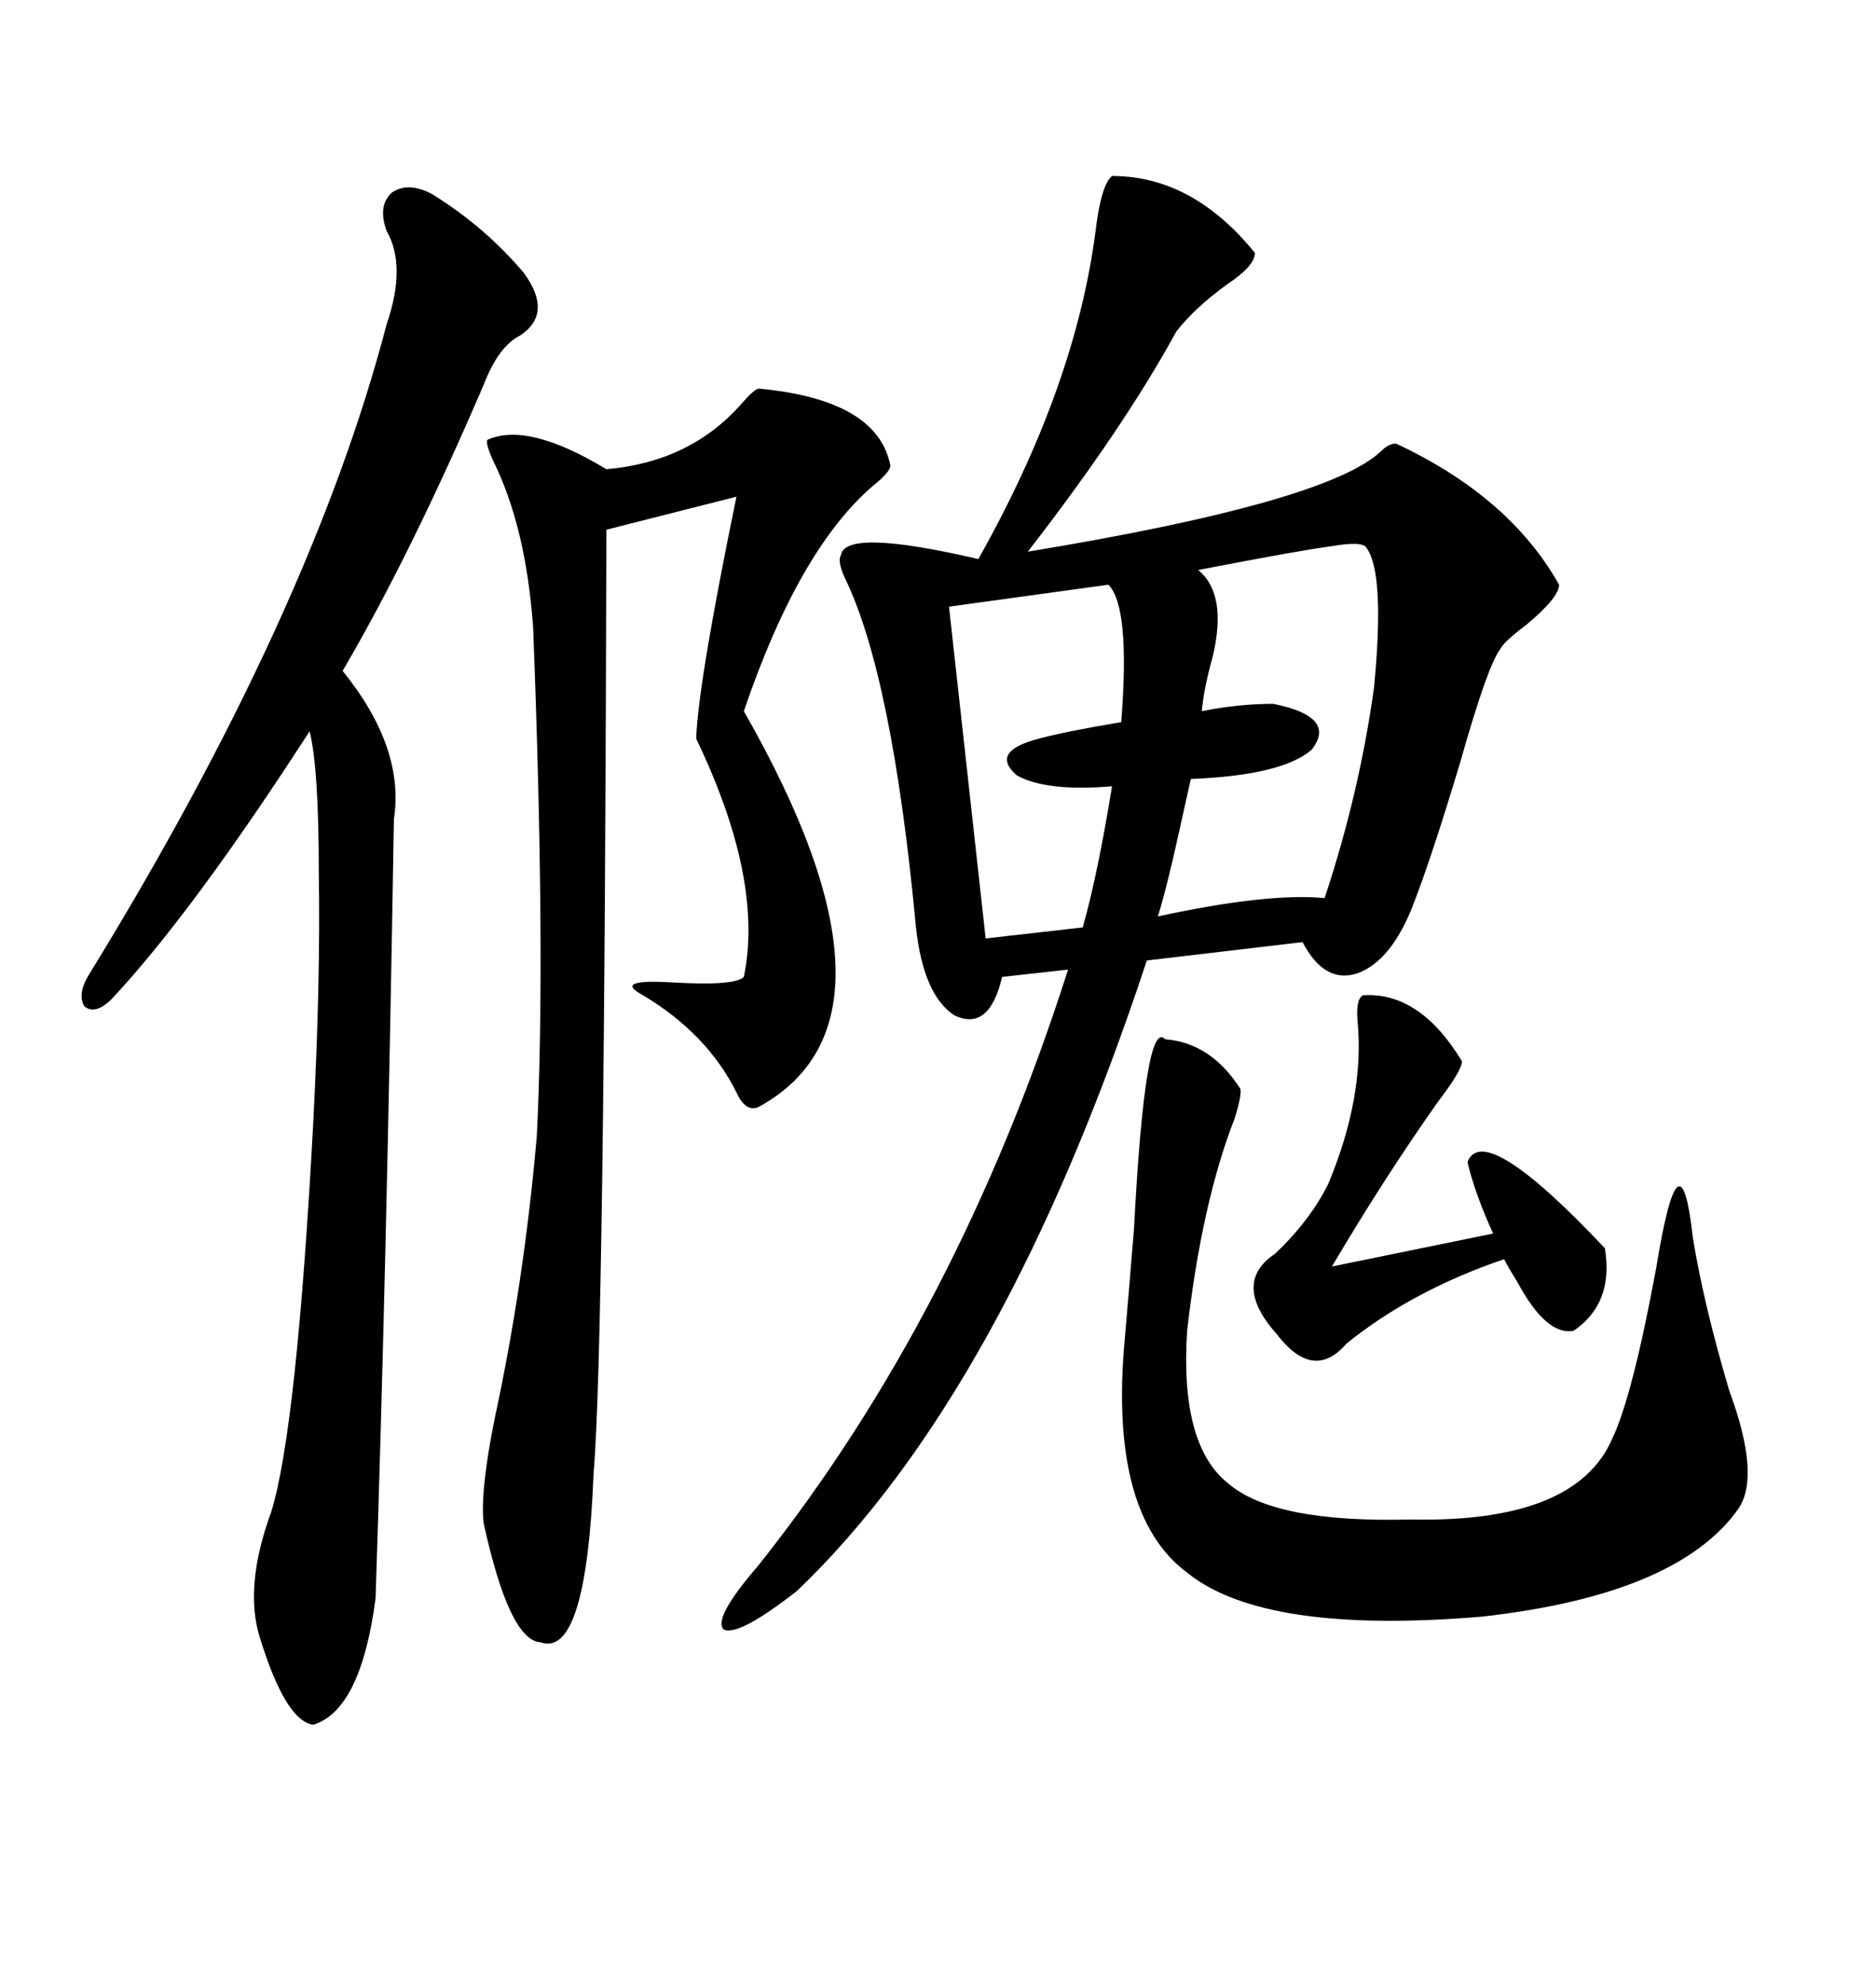 <svg xmlns="http://www.w3.org/2000/svg" xmlns:xlink="http://www.w3.org/1999/xlink" width="300" height="317.285"><path d="M177.83 28.13L177.83 28.13Q190.72 28.13 200.68 40.43L200.68 40.43Q200.68 42.48 196.29 45.41L196.29 45.41Q191.02 49.22 188.09 53.03L188.09 53.03Q179.59 68.55 164.36 88.18L164.36 88.18Q212.40 80.27 220.90 72.07L220.90 72.07Q222.07 70.90 223.24 70.90L223.24 70.90Q241.41 79.39 249.32 93.46L249.32 93.46Q249.32 95.51 244.04 99.90L244.04 99.90Q240.53 102.54 239.94 103.71L239.94 103.71Q237.89 106.35 233.50 121.88L233.50 121.88Q229.10 136.52 226.17 144.14L226.17 144.14Q222.66 153.52 217.09 155.57L217.09 155.57Q211.82 157.32 208.30 150.59L208.30 150.59L183.40 153.52Q160.55 222.66 127.44 254.30L127.44 254.30Q118.07 261.62 115.72 260.45L115.72 260.45Q113.96 258.69 121.29 250.20L121.29 250.20Q153.22 210.06 170.80 154.98L170.80 154.98L160.25 156.15Q158.20 164.94 152.64 162.30L152.64 162.30Q147.66 159.08 146.48 148.24L146.48 148.24Q142.68 107.81 135.06 92.29L135.06 92.29Q133.89 89.65 134.47 88.77L134.47 88.77Q135.06 84.38 156.45 89.36L156.45 89.36Q171.97 61.82 175.20 36.91L175.20 36.91Q176.07 29.59 177.83 28.13ZM121.29 62.11L121.29 62.11Q140.33 63.87 142.38 74.41L142.38 74.41Q142.38 75.29 140.33 77.05L140.33 77.05Q128.03 87.01 118.95 113.67L118.95 113.67Q147.07 162.89 121.29 176.95L121.29 176.95Q119.24 177.83 117.77 174.61L117.77 174.61Q113.09 165.23 102.83 159.08L102.83 159.08Q97.85 156.45 107.52 157.03L107.52 157.03Q117.48 157.62 118.95 156.15L118.95 156.15Q122.17 140.63 111.33 118.07L111.33 118.07Q111.62 109.28 117.77 79.39L117.77 79.39L96.97 84.67Q96.68 215.04 94.92 235.55L94.92 235.55Q93.75 265.14 86.43 262.50L86.43 262.50Q81.45 262.21 77.34 243.46L77.34 243.46Q76.76 238.48 79.10 226.76L79.10 226.76Q83.79 205.08 85.84 181.64L85.84 181.64Q87.30 152.93 85.25 100.20L85.25 100.20Q84.08 84.08 78.81 73.54L78.81 73.54Q77.64 70.90 77.93 70.31L77.93 70.31Q84.38 67.38 96.97 75L96.97 75Q110.45 73.83 118.65 64.45L118.65 64.45Q120.41 62.40 121.29 62.11ZM61.82 36.91L61.82 36.91Q60.35 32.81 62.70 30.76L62.70 30.76Q65.33 29.00 69.14 31.05L69.14 31.05Q77.64 36.33 83.79 43.65L83.79 43.65Q88.48 50.10 83.20 53.61L83.20 53.61Q79.69 55.37 77.34 61.52L77.34 61.52Q65.63 88.77 54.79 107.23L54.79 107.23Q64.75 119.53 62.99 130.96L62.99 130.96Q61.82 202.44 60.06 255.47L60.06 255.47Q57.71 273.34 50.10 275.68L50.10 275.68Q45.70 275.10 41.60 261.91L41.60 261.91Q38.96 253.71 43.36 241.70L43.36 241.70Q47.46 228.52 50.10 179.30L50.10 179.30Q51.27 156.74 50.98 139.45L50.98 139.45Q50.98 122.75 49.51 116.89L49.51 116.89Q30.76 145.90 17.87 159.67L17.87 159.67Q15.23 162.30 13.48 160.84L13.48 160.84Q12.30 158.79 14.36 155.57L14.36 155.57Q49.80 97.85 61.82 51.86L61.82 51.86Q65.04 42.48 61.82 36.91ZM186.33 166.11L186.33 166.11Q193.65 166.70 198.34 174.02L198.34 174.02Q198.63 174.90 197.46 178.71L197.46 178.71Q192.19 192.19 189.84 212.70L189.84 212.70Q188.67 230.86 196.29 237.01L196.29 237.01Q203.61 243.46 225.59 242.87L225.59 242.87Q251.95 243.46 257.81 229.98L257.81 229.98Q261.04 223.24 264.84 202.73L264.84 202.73Q268.65 179.30 270.70 197.75L270.70 197.75Q272.46 208.59 276.56 222.36L276.56 222.36Q281.54 235.84 278.03 241.11L278.03 241.11Q268.36 254.88 237.01 258.40L237.01 258.40Q202.15 261.33 189.84 251.37L189.84 251.37Q177.25 241.99 179.88 213.87L179.88 213.87Q180.47 207.13 181.35 196.29L181.35 196.29Q183.11 162.60 186.33 166.11ZM190.43 124.51L190.43 124.51Q189.84 127.15 188.67 132.42L188.67 132.42Q186.62 141.80 185.16 146.48L185.16 146.48Q202.73 142.68 211.82 143.55L211.82 143.55Q217.38 126.86 219.73 109.86L219.73 109.86Q221.48 91.70 218.55 87.60L218.55 87.60Q217.97 86.43 212.99 87.30L212.99 87.30Q208.30 87.89 191.60 91.11L191.60 91.11Q196.29 94.92 193.95 104.88L193.95 104.88Q192.48 110.16 192.19 113.67L192.19 113.67Q198.05 112.50 203.61 112.50L203.61 112.50Q213.87 114.55 209.77 119.82L209.77 119.82Q205.08 123.93 190.43 124.51ZM217.97 159.08L217.97 159.08Q227.05 158.50 233.79 169.63L233.79 169.63Q233.79 171.09 229.98 176.07L229.98 176.07Q221.48 188.09 212.99 202.44L212.99 202.44L238.77 197.17Q235.84 190.72 234.67 185.74L234.67 185.74Q237.30 179.00 256.64 199.51L256.64 199.51Q258.11 208.30 251.66 212.70L251.66 212.70Q247.27 213.57 242.58 204.79L242.58 204.79Q241.11 202.44 240.53 201.27L240.53 201.27Q225.88 206.25 215.33 214.75L215.33 214.75Q210.06 220.90 204.20 213.28L204.20 213.28Q196.88 205.08 203.91 200.39L203.91 200.39Q209.47 195.12 212.40 189.26L212.40 189.26Q218.26 175.20 217.09 163.18L217.09 163.18Q216.80 159.67 217.97 159.08ZM177.25 93.46L151.76 96.97L157.62 150L173.14 148.24Q175.49 140.04 177.83 125.68L177.83 125.68Q167.29 126.56 162.60 123.93L162.60 123.93Q158.20 120.12 166.11 118.07L166.11 118.07Q170.51 116.89 179.30 115.43L179.30 115.43Q180.76 96.97 177.25 93.46L177.25 93.46Z"/></svg>